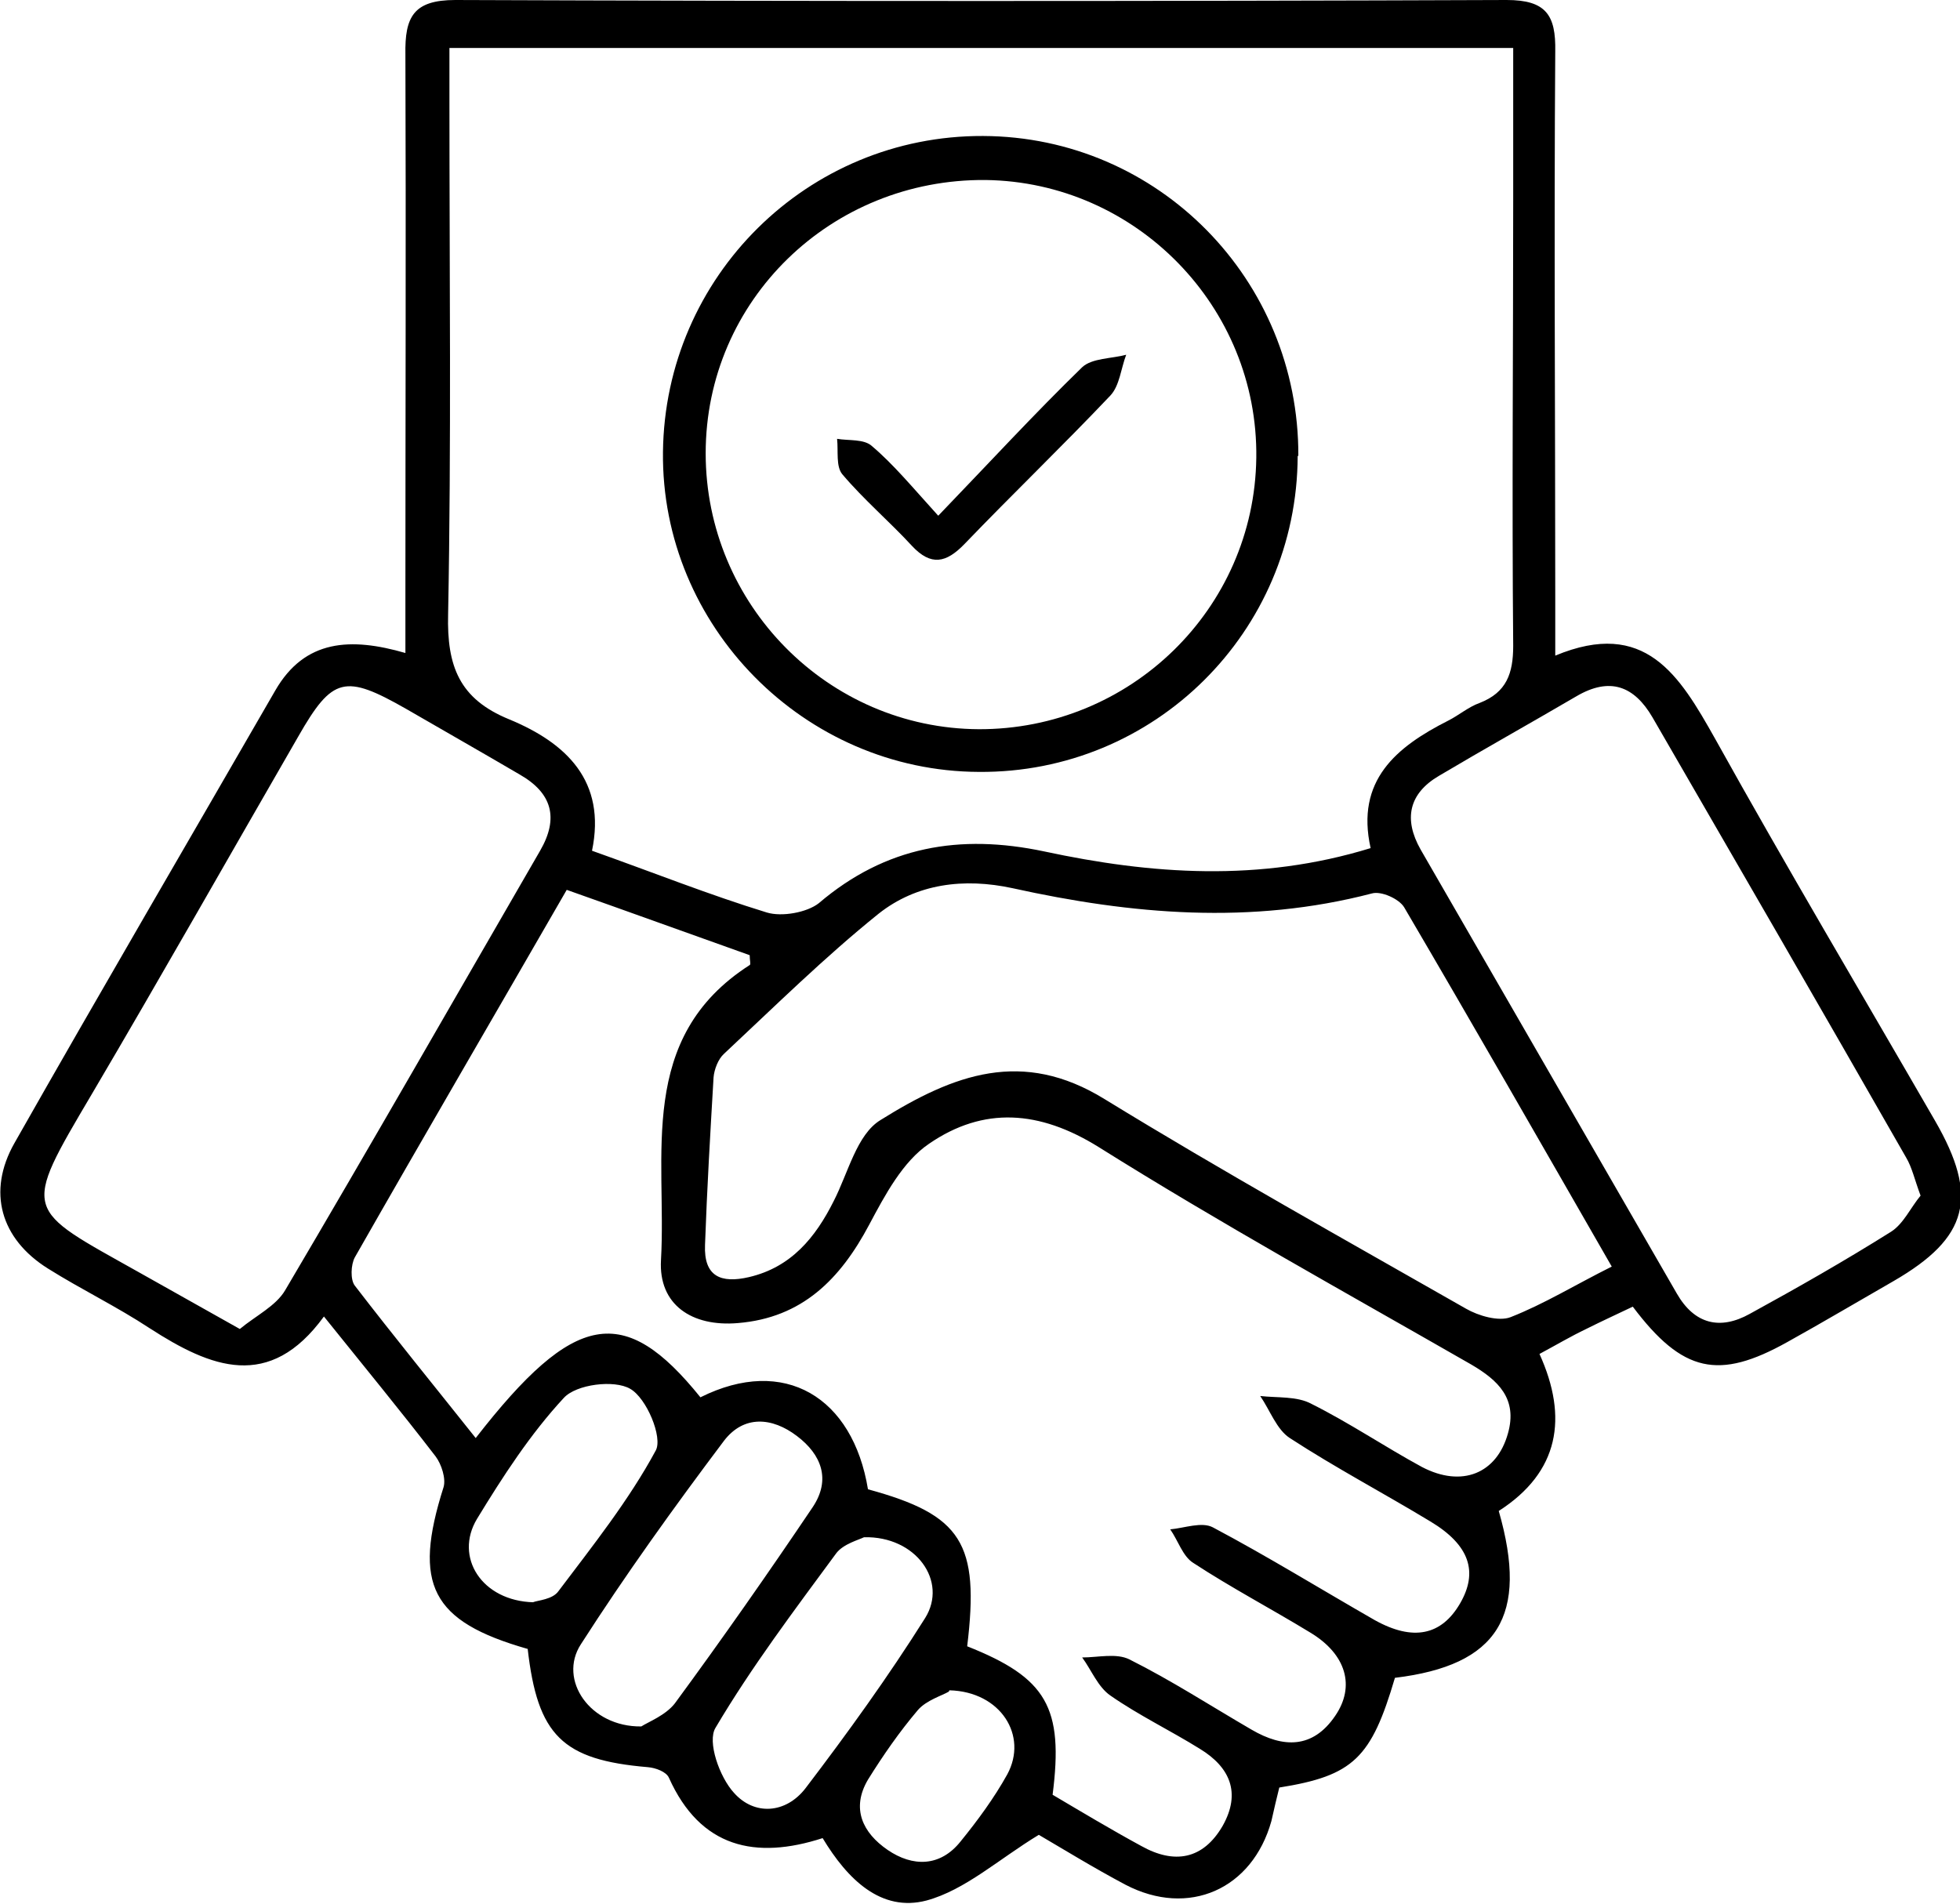 <?xml version="1.0" encoding="UTF-8"?>
<svg id="Capa_2" xmlns="http://www.w3.org/2000/svg" viewBox="0 0 29.83 28.98">
  <g id="Capa_1-2" data-name="Capa_1">
    <g>
      <path d="M8.03,25.1c-1.47-.42-1.75-.98-1.28-2.46.04-.13-.03-.35-.12-.47-.53-.69-1.09-1.37-1.7-2.13-.83,1.14-1.72.78-2.65.18-.5-.33-1.04-.59-1.55-.91-.72-.45-.93-1.17-.51-1.91,1.31-2.31,2.65-4.6,3.97-6.89.45-.78,1.15-.81,1.98-.57v-.8c0-2.77.01-5.54,0-8.31C6.16.26,6.29,0,6.93,0c5.33.02,10.67.02,16,0,.6,0,.75.23.74.78-.02,2.77,0,5.54,0,8.31,0,.25,0,.5,0,.89,1.37-.57,1.89.3,2.43,1.26,1.09,1.96,2.23,3.88,3.35,5.82.67,1.16.51,1.78-.63,2.44-.54.31-1.08.63-1.62.93-1.04.58-1.59.47-2.35-.54-.23.11-.47.22-.71.34-.23.11-.45.24-.71.38.44.97.3,1.8-.62,2.39.46,1.6-.01,2.35-1.58,2.54-.36,1.22-.63,1.49-1.76,1.67-.04.16-.08.33-.12.51-.29,1.04-1.26,1.47-2.22.97-.49-.26-.96-.55-1.32-.76-.61.37-1.12.84-1.71,1-.69.18-1.2-.32-1.58-.95-1.02.33-1.86.15-2.34-.92-.04-.09-.2-.15-.32-.16-1.3-.11-1.68-.48-1.83-1.81ZM23.02.73H6.84v.8c0,2.61.03,5.21-.02,7.82-.02.79.17,1.29.93,1.6.87.36,1.48.94,1.26,2,.93.33,1.78.67,2.66.94.23.07.61,0,.79-.14,1.02-.87,2.15-1.06,3.43-.79,1.63.35,3.28.47,4.97-.05-.23-1.03.39-1.54,1.18-1.94.16-.08.31-.21.48-.27.41-.16.51-.45.51-.87-.02-2.26,0-4.52,0-6.78V.73ZM8.64,13.52c-1.1,1.91-2.18,3.76-3.24,5.62-.06.11-.07.34,0,.43.6.78,1.22,1.54,1.84,2.32,1.5-1.93,2.26-2.06,3.42-.62,1.28-.64,2.32,0,2.55,1.4,1.43.39,1.7.82,1.51,2.39,1.21.48,1.47.93,1.3,2.26.44.26.89.53,1.35.78.5.28.94.21,1.24-.31.28-.5.11-.89-.35-1.17-.45-.28-.93-.51-1.36-.81-.19-.13-.29-.39-.43-.58.24,0,.52-.07.72.03.64.32,1.24.71,1.86,1.07.48.28.93.29,1.27-.21.31-.45.17-.94-.38-1.27-.59-.36-1.2-.68-1.78-1.06-.16-.1-.23-.34-.35-.51.22-.02.48-.12.65-.03.83.44,1.64.94,2.46,1.41.59.33,1.02.23,1.3-.25.28-.48.15-.89-.45-1.25-.71-.43-1.45-.82-2.14-1.27-.2-.13-.3-.42-.45-.64.26.03.56,0,.78.12.58.29,1.11.65,1.68.96.61.32,1.14.1,1.31-.51.15-.53-.15-.81-.56-1.05-1.9-1.09-3.82-2.15-5.67-3.31-.9-.56-1.75-.62-2.58-.05-.4.27-.67.78-.91,1.23-.44.83-1.02,1.42-2,1.5-.7.06-1.21-.28-1.17-.96.09-1.59-.38-3.38,1.35-4.49.02-.01,0-.07,0-.15-.9-.32-1.81-.65-2.8-1ZM24.53,19.28c-1.08-1.88-2.11-3.68-3.16-5.47-.08-.13-.35-.25-.49-.21-1.84.48-3.66.32-5.47-.08-.74-.16-1.46-.07-2.04.39-.82.66-1.58,1.41-2.35,2.13-.09.08-.15.24-.16.36-.05.85-.1,1.7-.13,2.55-.02.48.24.59.67.49.64-.15,1.01-.6,1.29-1.16.22-.43.35-1.01.71-1.23,1.12-.7,2.16-1.09,3.41-.32,1.81,1.11,3.66,2.14,5.5,3.19.19.11.5.2.68.13.51-.2.98-.49,1.54-.77ZM3.65,20.23c.24-.2.55-.35.69-.59,1.31-2.22,2.59-4.46,3.88-6.69.29-.5.18-.88-.31-1.16-.58-.34-1.16-.67-1.73-1-.93-.53-1.12-.49-1.64.42-1.05,1.82-2.08,3.64-3.14,5.44-1.08,1.83-1.04,1.73.72,2.72.48.27.96.54,1.53.86ZM29.23,18.2c-.09-.24-.13-.43-.22-.58-1.28-2.24-2.57-4.47-3.86-6.7-.28-.48-.65-.62-1.16-.32-.7.41-1.4.8-2.09,1.21-.46.27-.54.66-.28,1.12,1.3,2.25,2.6,4.51,3.9,6.76.27.47.66.56,1.11.31.73-.4,1.45-.81,2.15-1.25.19-.12.3-.37.45-.55ZM9.76,26.28c.11-.07.37-.17.51-.35.72-.98,1.42-1.98,2.1-2.99.28-.42.13-.8-.24-1.08-.38-.29-.81-.32-1.11.07-.76,1.01-1.5,2.04-2.18,3.1-.35.54.14,1.26.92,1.25ZM13.15,23.4c-.08.04-.31.1-.42.24-.64.87-1.29,1.73-1.84,2.66-.13.21.06.75.28.99.31.35.79.32,1.09-.07.64-.84,1.26-1.7,1.82-2.59.35-.56-.14-1.25-.93-1.23ZM8.11,24.39c.07-.03.3-.04.39-.17.52-.69,1.07-1.38,1.48-2.14.11-.2-.14-.8-.39-.94-.24-.14-.82-.07-1.01.14-.51.55-.93,1.2-1.32,1.84-.35.58.07,1.25.86,1.27ZM14.44,25.75c-.1.06-.34.13-.47.28-.28.33-.53.69-.76,1.06-.26.44-.08.81.3,1.07.38.26.8.26,1.11-.13.26-.32.51-.66.71-1.02.32-.59-.1-1.26-.88-1.28Z"/>
      <path d="M19.75,6.94c-.01,2.68-2.18,4.83-4.85,4.81-2.66-.01-4.84-2.22-4.81-4.87.03-2.67,2.2-4.82,4.87-4.81,2.67.01,4.81,2.19,4.8,4.87ZM14.89,11.1c2.31.01,4.2-1.83,4.23-4.13.03-2.3-1.83-4.2-4.12-4.23-2.35-.02-4.26,1.83-4.26,4.16,0,2.3,1.86,4.19,4.16,4.2Z"/>
      <path d="M14.28,7.85c.78-.81,1.47-1.56,2.19-2.26.15-.14.45-.13.67-.19-.08.21-.1.47-.24.62-.73.77-1.49,1.5-2.22,2.26-.28.29-.51.34-.8.03-.34-.37-.73-.7-1.06-1.09-.1-.12-.06-.35-.08-.54.18.03.41,0,.53.11.33.28.61.62,1,1.05Z"/>
    </g>
  </g>
</svg>